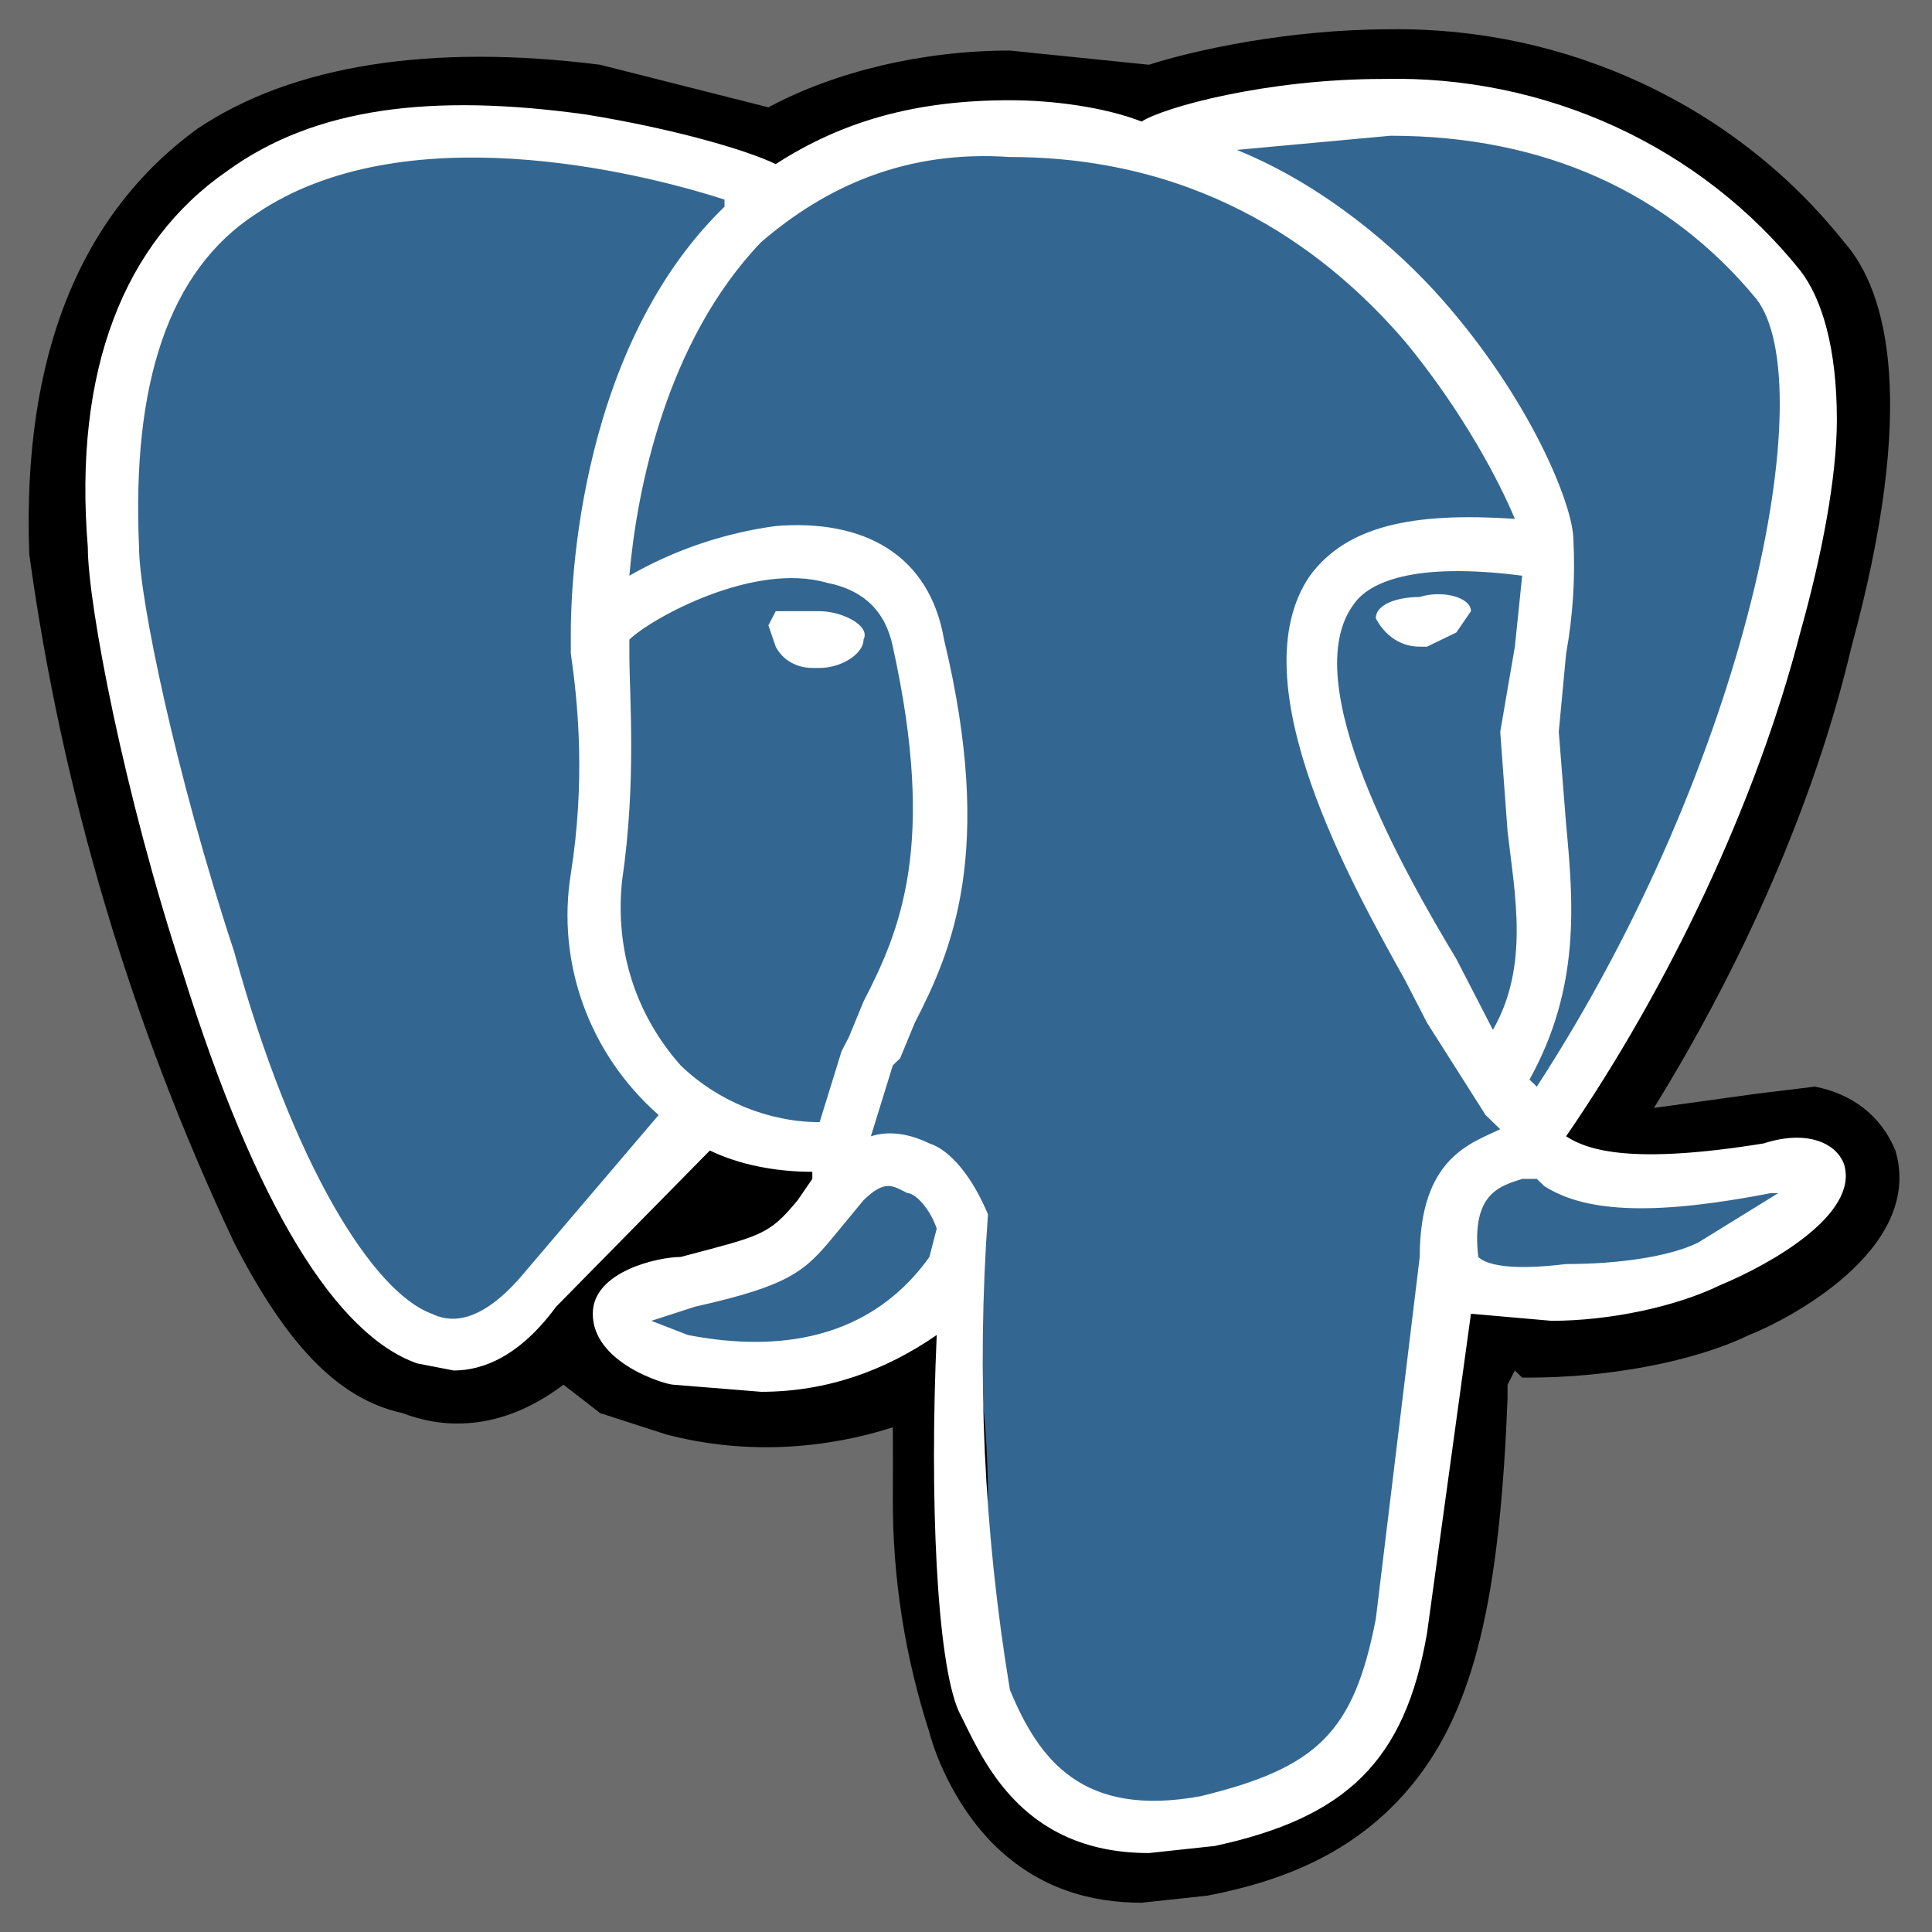 <svg width="66" height="66" viewBox="0 0 66 66" fill="none" xmlns="http://www.w3.org/2000/svg">
<rect x="0" y="0" width="66" height="66" fill="#333333" stroke="none"/>
<rect width="66" height="66" fill="#F2F2F2" fill-opacity="0.3"/>
<g clip-path="url(#clip0_168_22)">
<path d="M64.75 39.303C64.25 38.091 63.25 37.364 62 37.121L60 37.364L56.5 37.849C59.5 33 62 27.424 63.25 22.091C65.5 13.849 64.5 9.97 63 8.273C61.176 5.977 58.826 4.125 56.135 2.862C53.445 1.6 50.488 0.962 47.5 1C44 1 40.75 1.727 39.25 2.212L34.5 1.727C31.5 1.727 28.5 2.455 26.25 3.667L20.5 2.212C14.75 1.485 10 2.212 6.75 4.394C2.75 7.303 0.75 12.152 1 18.939C2.121 27.07 4.48 34.995 8 42.455C9.75 45.849 11.5 47.788 13.75 48.273C15 48.758 17 49 19.25 47.303L20.5 48.273L22.75 49C25.5 49.727 28.25 49.485 30.5 48.758C30.506 49.566 30.506 50.374 30.5 51.182C30.491 53.895 30.912 56.593 31.75 59.182C32 60.152 32.75 61.849 34 63.061C35.5 64.515 37.25 65 39 65L41.25 64.758C43.75 64.273 46.5 63.303 48.5 60.636C50.5 57.97 51.25 54.091 51.5 47.788V47.303L51.75 46.818L52 47.061H52.25C54.75 47.061 57.75 46.576 59.75 45.606C61 45.121 65.75 42.697 64.75 39.303Z" fill="black"/>
<path d="M60.5 40.03C53 41.485 52.5 39.061 52.5 39.061C60.5 27.667 63.75 13.364 60.75 9.97C53 0.273 39.75 4.879 39.5 4.879L34.5 4.394C31 4.394 28.5 5.364 26.5 6.818C26.5 6.818 2.75 -2.879 3.75 18.697C4 23.303 10.75 53.364 18.5 44.394L24 38.091C25.5 39.061 27 39.545 28.75 39.303H29V40.515C27 42.697 27.5 42.94 23.5 43.909C19.5 44.636 21.75 46.091 23.5 46.576C25.25 47.061 29.75 47.545 32.5 43.667V44.152C33.25 44.636 33.75 48.03 33.75 51.182C33.5 54.091 33.5 56.273 34.25 57.727C34.75 59.424 35.5 63.061 40.75 62.091C45 61.121 47.5 58.697 47.75 54.818C48 51.909 48.5 52.394 48.5 49.97L48.75 48.758C49.25 44.879 49 43.667 51.75 44.152L52.25 44.394C54.25 44.394 57 43.909 58.5 43.182C61.75 41.727 63.75 39.303 60.5 40.03Z" fill="#336791"/>
<path d="M28 20.879H26.5L26.25 21.364L26.5 22.091C26.75 22.576 27.25 22.818 27.75 22.818H28C28.75 22.818 29.5 22.333 29.5 21.849C29.75 21.364 28.75 20.879 28 20.879ZM50.25 20.879C50.25 20.394 49.25 20.151 48.5 20.394C47.75 20.394 47 20.636 47 21.121C47.25 21.606 47.75 22.091 48.5 22.091H48.75L49.75 21.606L50.25 20.879Z" fill="white"/>
<path d="M63 39.788C62.75 39.061 61.75 38.576 60.25 39.061C55.75 39.788 54.25 39.303 53.5 38.818C57 33.727 60 27.424 61.5 21.606C62.25 18.94 62.75 16.273 62.75 14.334C62.75 11.909 62.25 10.212 61.5 9.243C59.819 7.146 57.653 5.462 55.178 4.325C52.703 3.189 49.988 2.631 47.25 2.697C43.25 2.697 39.75 3.667 39 4.152C37.75 3.667 36 3.424 34.5 3.424C31.25 3.424 28.75 4.152 26.5 5.606C25.5 5.121 23 4.394 20 3.909C14.75 3.182 10.75 3.667 7.75 5.849C4.25 8.273 2.5 12.637 3 18.697C3 20.637 4.25 27.182 6.25 33.243C8.75 41.243 11.5 45.606 14.25 46.576L15.5 46.818C16.5 46.818 17.75 46.334 19 44.637L24.25 39.303C25.25 39.788 26.5 40.031 27.75 40.031V40.273L27.25 41C26.25 42.212 26 42.212 23.25 42.94C22.5 42.94 20.25 43.425 20.25 44.879C20.25 46.576 22.75 47.303 23 47.303L26 47.546C28.25 47.546 30.25 46.818 32 45.606C31.75 51.182 32 56.758 32.75 58.455C33.5 59.909 34.75 63.303 39.25 63.303L41.5 63.061C46 62.091 48 60.152 48.75 55.788L50.25 44.879L53 45.121C55 45.121 57.25 44.637 58.75 43.909C60.5 43.182 63.5 41.485 63 39.788ZM52 19.667L51.75 22.091L51.25 25L51.5 28.394C51.75 30.576 52.25 33 51 35.182L50.5 34.212L49.75 32.758C48 29.849 44.25 23.303 46.25 20.637C46.75 19.909 48.25 19.182 52 19.667ZM47.5 4.637C52.75 4.637 57 6.576 60 10.212C62.25 13.121 59.75 25.97 52.5 37.121L52.25 36.879C54 33.727 53.75 30.818 53.5 28.152L53.25 25L53.5 22.334C53.732 21.054 53.816 19.753 53.75 18.455C53.75 17.243 52.25 13.606 49.25 10.212C47.75 8.515 45.25 6.334 42.25 5.121L47.5 4.637ZM17.75 43.667C16.25 45.364 15.25 45.121 14.75 44.879C12.75 44.152 10 39.788 8 32.515C6 26.455 4.75 20.394 4.75 18.697C4.5 13.121 5.75 9.243 8.75 7.303C13.75 3.909 21.75 5.849 24.75 6.818V7.061C19.5 12.152 19.5 20.879 19.5 21.606V22.334C19.75 24.03 20 26.697 19.5 29.849C19.257 31.356 19.404 32.898 19.928 34.337C20.451 35.776 21.335 37.066 22.5 38.091L17.75 43.667ZM23.25 36.394C21.75 34.697 21 32.515 21.25 30.091C21.75 26.697 21.5 23.788 21.5 22.334V21.849C22.25 21.121 25.75 19.182 28.25 19.909C29.5 20.152 30.25 20.879 30.5 22.091C32 28.879 30.75 31.788 29.5 34.212L29 35.425L28.75 35.909L28 38.334C26.25 38.334 24.5 37.606 23.25 36.394ZM23.5 45.606L22.25 45.121L23.75 44.637C27 43.909 27.5 43.425 28.5 42.212L29.5 41C30.25 40.273 30.5 40.515 31 40.758C31.25 40.758 31.75 41.243 32 41.97L31.75 42.94C29.5 46.091 26 46.091 23.5 45.606ZM41 61.364C37 62.091 35.5 60.152 34.5 57.727C33.61 52.359 33.358 46.909 33.75 41.485C33.25 40.273 32.5 39.303 31.75 39.061C31.25 38.818 30.5 38.576 29.75 38.818L30.5 36.394L30.75 36.152L31.25 34.94C32.5 32.515 34 29.121 32.25 21.849C31.75 18.94 29.5 17.727 26.5 17.97C24.734 18.21 23.035 18.787 21.5 19.667C21.75 16.758 22.75 11.667 26 8.273C28.25 6.334 31 5.121 34.5 5.364C41.25 5.364 45.5 8.758 48 11.667C50 14.091 51.25 16.515 51.75 17.727C48.25 17.485 46 17.97 44.75 19.667C42.25 23.303 46.25 30.334 48 33.485L48.75 34.94L50.75 38.091L51.25 38.576C50.25 39.061 48.5 39.546 48.5 42.94L47 55.303C46.25 59.182 45 60.394 41 61.364ZM58 42.455C57 42.94 55.25 43.182 53.5 43.182C51.5 43.425 50.75 43.182 50.5 42.94C50.25 40.758 51.25 40.515 52 40.273H52.5L52.75 40.515C54.25 41.485 56.75 41.485 60.5 40.758H60.75L58 42.455Z" fill="white"/>
</g>
<defs>
<clipPath id="clip0_168_22">
<rect width="64" height="64" fill="white" transform="translate(1 1)"/>
</clipPath>
</defs>
</svg>

